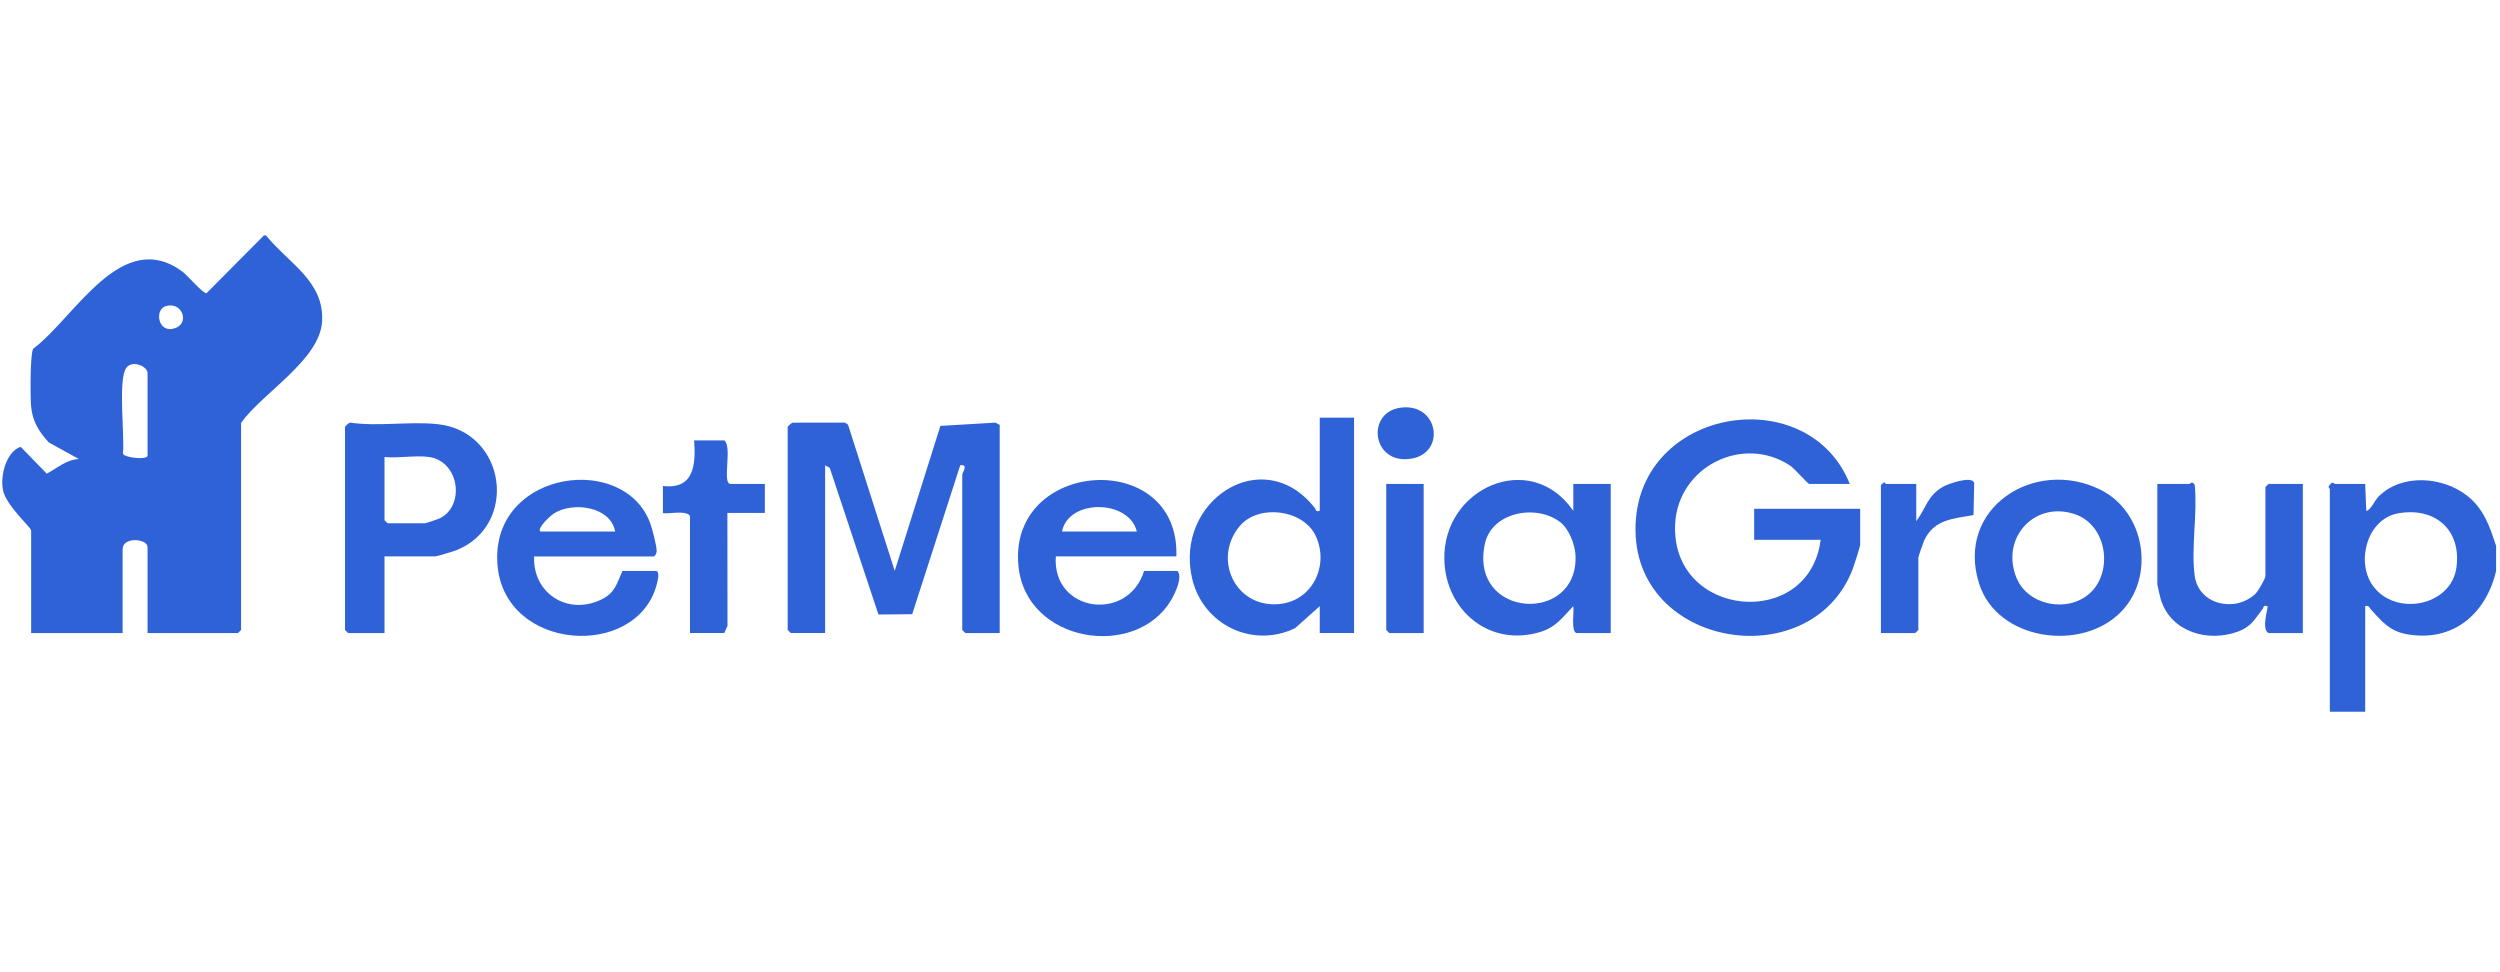 <svg width="90" height="35" viewBox="0 0 90 35" fill="none" xmlns="http://www.w3.org/2000/svg">
<g clip-path="url(#clip0_7556_711)">
<g clip-path="url(#clip1_7556_711)">
<path d="M9.576 8.474C10.371 9.465 11.676 10.116 11.596 11.566C11.52 12.954 9.45 14.141 8.679 15.222V22.678L8.566 22.79H5.312V19.695C5.312 19.389 4.414 19.311 4.414 19.77V22.79H1.122V19.099C1.122 18.989 0.227 18.21 0.108 17.649C0.001 17.143 0.218 16.264 0.742 16.085L1.682 17.05C2.062 16.857 2.388 16.541 2.843 16.526L1.759 15.93C1.401 15.54 1.166 15.165 1.12 14.628C1.091 14.303 1.08 12.753 1.195 12.554C2.692 11.438 4.376 8.152 6.577 9.785C6.734 9.902 7.313 10.578 7.434 10.556L9.502 8.474H9.576ZM5.963 11.023C5.536 11.157 5.7 12.084 6.358 11.79C6.82 11.584 6.539 10.843 5.963 11.023ZM5.312 16.415V13.432C5.312 13.192 4.782 12.955 4.56 13.225C4.228 13.63 4.501 15.716 4.424 16.329C4.474 16.481 5.271 16.559 5.312 16.415Z" fill="#2E62D6"/>
<path d="M89.86 19.658V20.553C89.496 22.108 88.299 23.133 86.639 22.83C86.022 22.718 85.742 22.367 85.357 21.946C85.29 21.873 85.291 21.786 85.147 21.82V25.622H83.874V17.608C83.874 17.592 83.816 17.558 83.836 17.496L83.91 17.415C83.973 17.33 84.037 17.421 84.061 17.421H85.147L85.185 18.391C85.333 18.388 85.489 18.013 85.634 17.869C86.465 17.048 87.92 17.151 88.806 17.837C89.416 18.309 89.632 18.955 89.86 19.657V19.658ZM86.323 18.482C85.23 18.681 84.804 20.197 85.412 21.07C86.207 22.211 88.236 21.833 88.431 20.435C88.62 19.075 87.662 18.239 86.322 18.482H86.323Z" fill="#2E62D6"/>
<path d="M35.989 22.79H34.754L34.641 22.678V17.086C34.641 17.009 34.882 16.704 34.568 16.75L32.839 22.111L31.624 22.122L29.871 16.844L29.704 16.75V22.789H28.469L28.356 22.677V15.37C28.356 15.353 28.485 15.223 28.54 15.215L30.417 15.213L30.529 15.289L32.21 20.551L33.855 15.332L35.836 15.215L35.989 15.296V22.788V22.79Z" fill="#2E62D6"/>
<path d="M66.59 17.422H65.132C65.084 17.422 64.599 16.864 64.446 16.763C62.738 15.631 60.396 16.807 60.305 18.879C60.156 22.255 65.129 22.713 65.543 19.434H63.15V18.316H66.966V19.62C66.966 19.665 66.742 20.371 66.702 20.476C65.188 24.449 58.495 23.298 58.895 18.661C59.243 14.619 65.126 13.759 66.592 17.421L66.59 17.422Z" fill="#2E62D6"/>
<path d="M47.511 22.79V21.821L46.623 22.614C45.078 23.357 43.309 22.481 42.92 20.84C42.252 18.03 45.48 15.907 47.339 18.296C47.388 18.358 47.337 18.431 47.511 18.39V15.035H48.746V22.789H47.511V22.79ZM44.626 18.943C43.641 20.131 44.475 21.895 46.053 21.746C47.25 21.633 47.853 20.363 47.374 19.309C46.93 18.331 45.297 18.134 44.626 18.943Z" fill="#2E62D6"/>
<path d="M13.842 20.031V22.79H12.532L12.42 22.678V15.371C12.42 15.354 12.549 15.224 12.603 15.215C13.621 15.362 14.729 15.164 15.74 15.268C18.229 15.525 18.684 18.907 16.425 19.81C16.34 19.845 15.713 20.031 15.674 20.031H13.841H13.842ZM15.45 16.452C14.97 16.381 14.341 16.505 13.842 16.452V18.727L13.954 18.838H15.301C15.328 18.838 15.745 18.7 15.808 18.671C16.753 18.238 16.55 16.614 15.451 16.452H15.45Z" fill="#2E62D6"/>
<path d="M56.752 22.79C56.548 22.727 56.672 22.014 56.639 21.821C56.248 22.227 56.021 22.578 55.442 22.753C53.622 23.303 52.04 21.977 51.996 20.146C51.934 17.562 55.106 16.16 56.639 18.391V17.422H57.986V22.791H56.751L56.752 22.79ZM56.163 18.794C55.3 18.134 53.699 18.432 53.455 19.579C52.881 22.277 56.835 22.485 56.718 19.992C56.699 19.597 56.483 19.039 56.163 18.794Z" fill="#2E62D6"/>
<path d="M19.229 20.031C19.169 21.36 20.445 22.171 21.647 21.583C22.147 21.339 22.2 21.017 22.408 20.553H23.606C23.822 20.553 23.601 21.194 23.551 21.319C22.563 23.795 17.898 23.327 17.898 20.069C17.898 16.926 22.457 16.324 23.402 18.818C23.475 19.01 23.651 19.684 23.64 19.853C23.635 19.922 23.577 20.032 23.531 20.032H19.229V20.031ZM19.453 19.136H22.146C21.981 18.235 20.643 18.051 19.951 18.477C19.84 18.545 19.32 19.008 19.453 19.136Z" fill="#2E62D6"/>
<path d="M42.349 20.031H38.009C37.872 22.041 40.605 22.424 41.189 20.553H42.386C42.589 20.757 42.303 21.364 42.163 21.599C40.888 23.762 36.925 23.147 36.663 20.366C36.299 16.511 42.484 16.121 42.349 20.031ZM40.926 19.136C40.649 17.973 38.458 17.951 38.233 19.136H40.926Z" fill="#2E62D6"/>
<path d="M76.366 22.018C74.936 23.492 71.902 23.059 71.25 21.017C70.38 18.292 73.252 16.452 75.62 17.632C77.227 18.433 77.595 20.749 76.366 22.018ZM75.244 21.348C76.08 20.577 75.855 18.927 74.727 18.522C73.262 17.998 72.007 19.359 72.592 20.798C73.003 21.808 74.45 22.08 75.245 21.347L75.244 21.348Z" fill="#2E62D6"/>
<path d="M79.011 20.739C79.161 21.782 80.475 22.063 81.197 21.374C81.291 21.283 81.555 20.835 81.555 20.739V17.534L81.667 17.422H82.902V22.791H81.667C81.391 22.651 81.668 21.867 81.629 21.822C81.457 21.779 81.507 21.854 81.459 21.915C81.173 22.283 81.056 22.558 80.567 22.737C79.479 23.137 78.15 22.748 77.79 21.583C77.767 21.509 77.664 21.073 77.664 21.038V17.421H78.824C78.85 17.421 78.907 17.289 79.011 17.459C79.116 18.472 78.871 19.762 79.011 20.739H79.011Z" fill="#2E62D6"/>
<path d="M27.534 17.421V18.465H26.186L26.19 22.532L26.074 22.789H24.839V18.576C24.716 18.343 23.933 18.531 23.866 18.465V17.495C24.987 17.631 25.053 16.722 24.989 15.855H26.074C26.376 16.077 25.983 17.421 26.299 17.421H27.534V17.421Z" fill="#2E62D6"/>
<path d="M67.713 22.79V17.459L67.825 17.363C67.856 17.361 67.881 17.421 67.9 17.421H68.985V18.763C69.331 18.306 69.385 17.845 69.947 17.523C70.131 17.418 71.004 17.109 71.071 17.39L71.047 18.542C70.308 18.677 69.631 18.691 69.27 19.457C69.24 19.523 69.061 20.036 69.061 20.069V22.678L68.948 22.79H67.714H67.713Z" fill="#2E62D6"/>
<path d="M51.252 17.421V22.79H50.017L49.905 22.678V17.421H51.252Z" fill="#2E62D6"/>
<path d="M50.411 14.678C51.779 14.484 52.071 16.286 50.823 16.509C49.405 16.762 49.149 14.859 50.411 14.678Z" fill="#2E62D6"/>
</g>
</g>
<defs>
<clipPath id="clip0_7556_711">
<rect width="89.859" height="34.172" fill="white"/>
</clipPath>
<clipPath id="clip1_7556_711">
<rect width="89.86" height="17.223" fill="white" transform="translate(-0 8.474)"/>
</clipPath>
</defs>
</svg>
